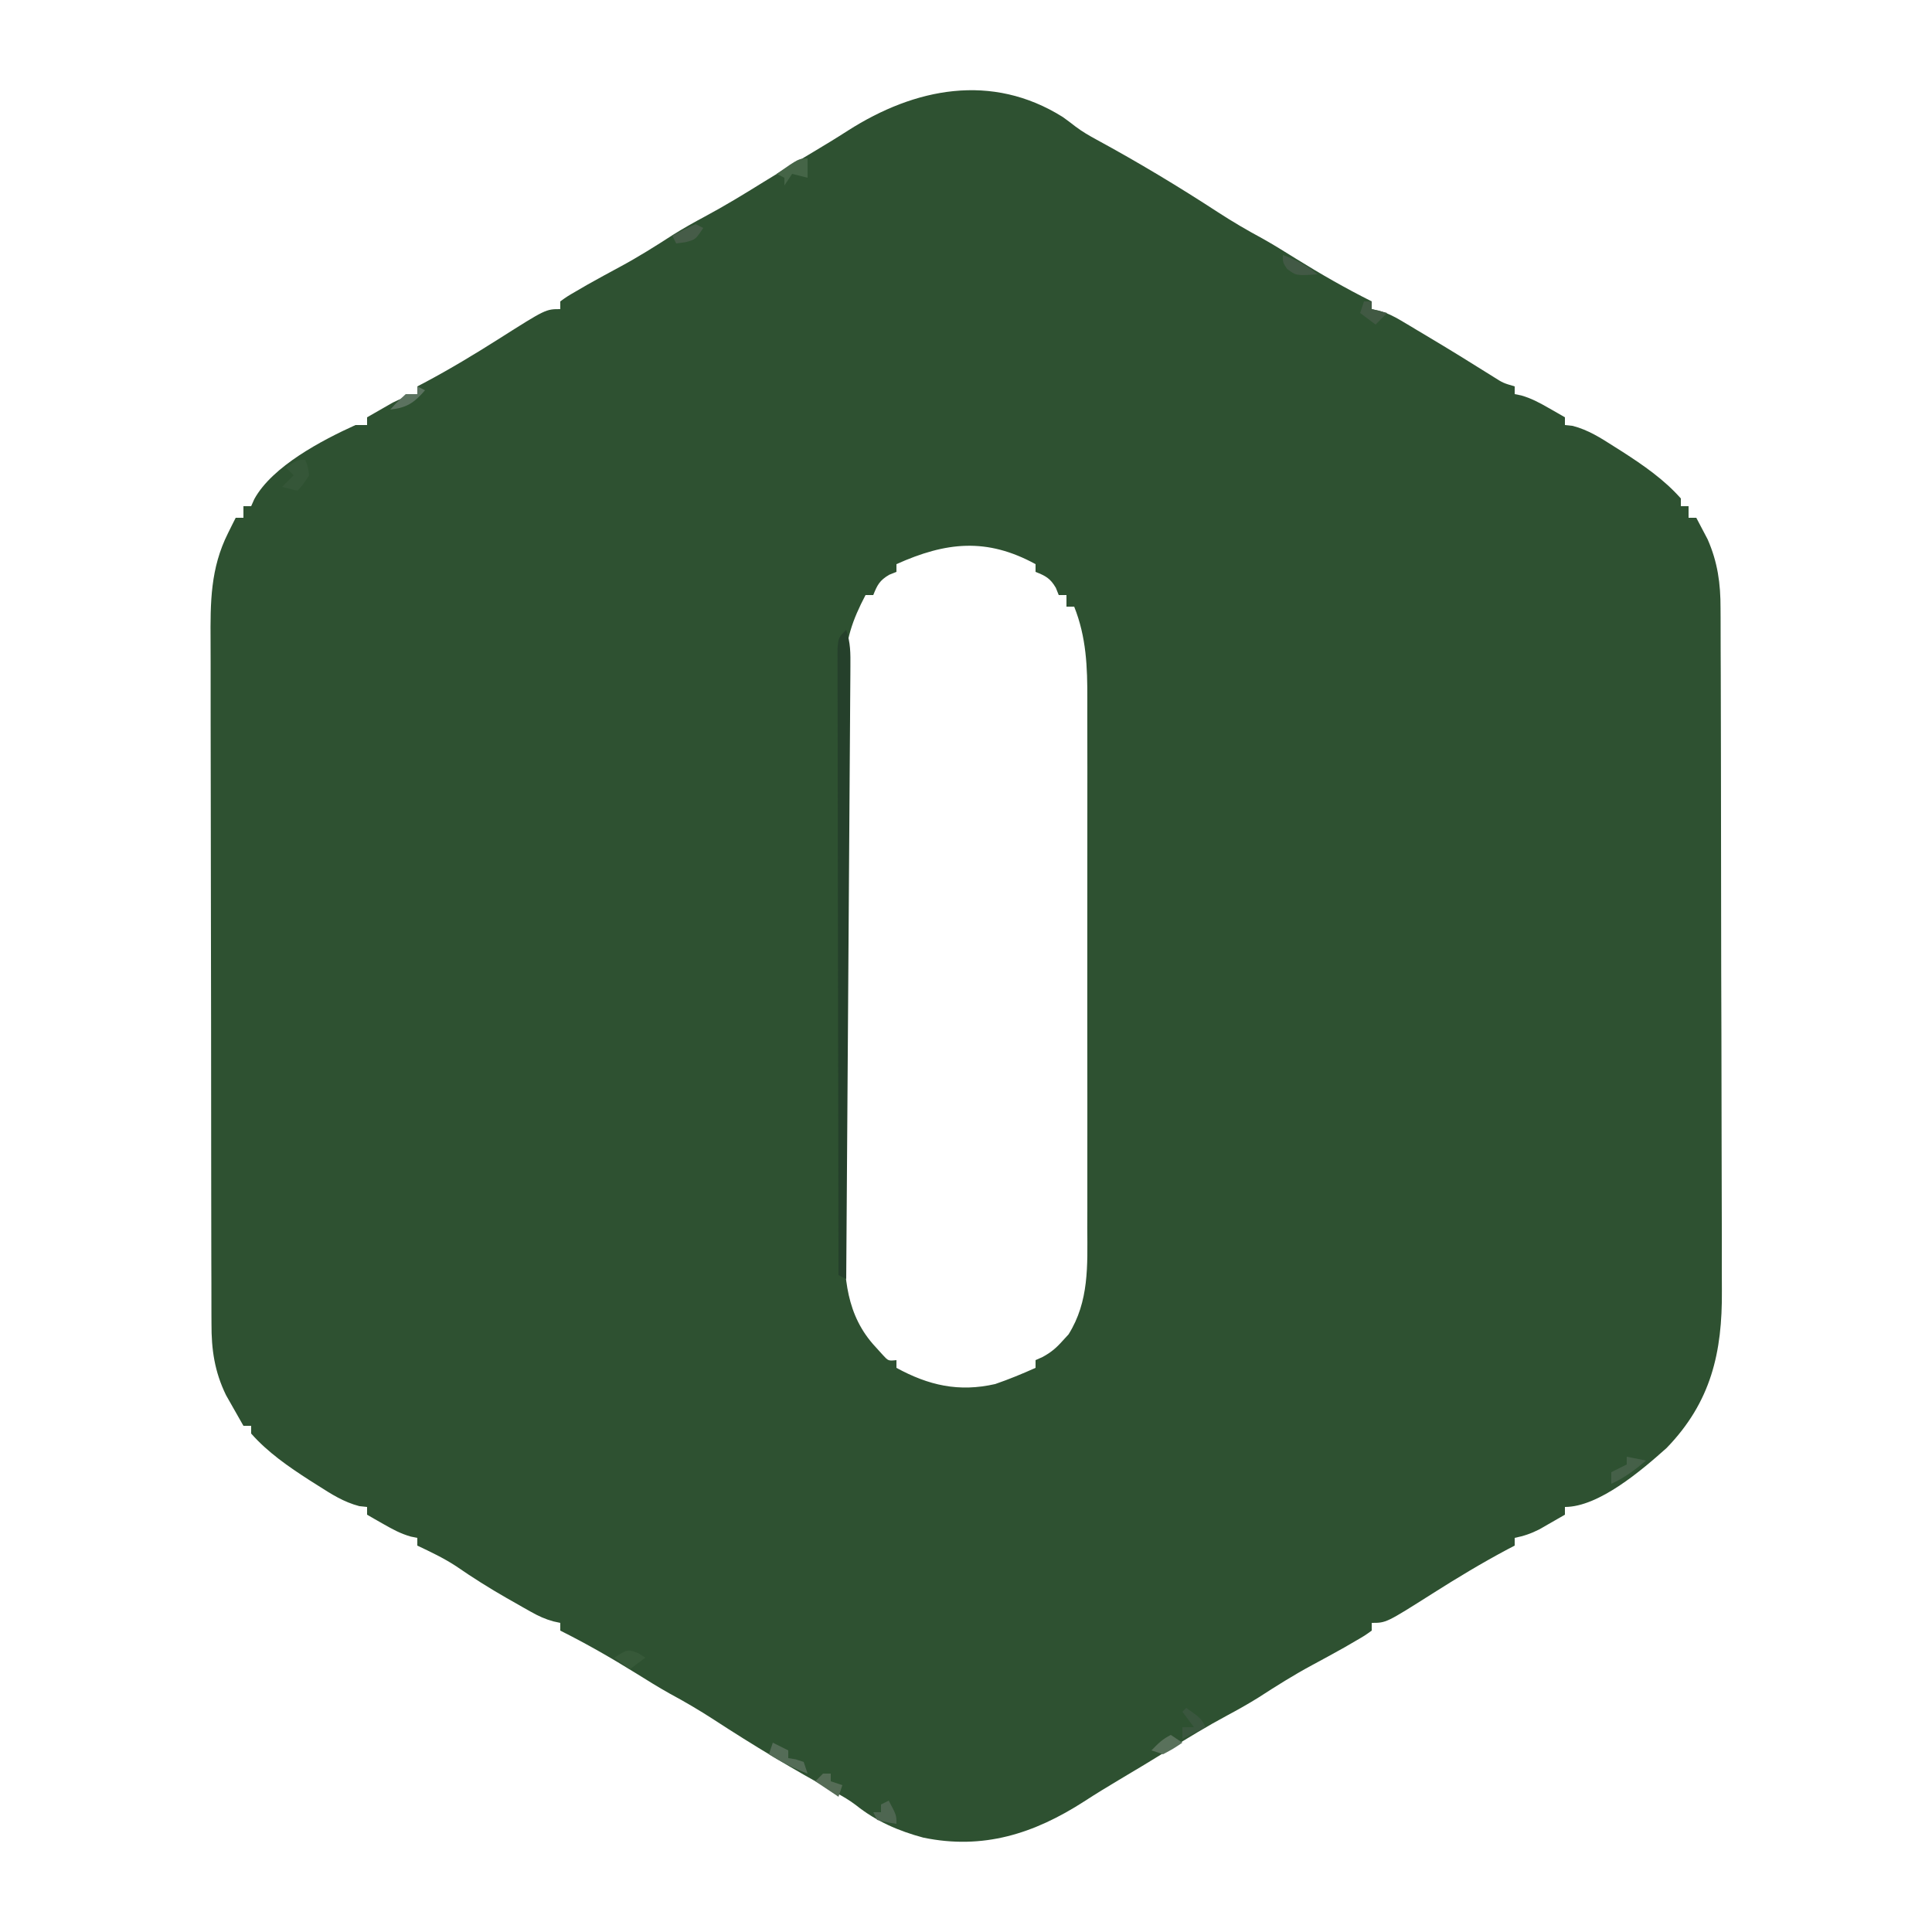 <?xml version="1.0" encoding="UTF-8"?>
<svg version="1.1" xmlns="http://www.w3.org/2000/svg" width="500" height="500">
<path d="M0 0 C1.132 0.808 2.246 1.641 3.34 2.5 C5.106 3.831 6.903 4.864 8.848 5.918 C19.563 11.741 30.009 18.024 40.223 24.684 C43.95 27.105 47.73 29.321 51.641 31.426 C54.602 33.082 57.467 34.874 60.348 36.668 C66.739 40.634 73.243 44.366 79.973 47.73 C79.973 48.39 79.973 49.05 79.973 49.73 C80.557 49.854 81.142 49.978 81.744 50.105 C83.985 50.734 85.632 51.546 87.625 52.734 C88.313 53.142 89.001 53.549 89.71 53.969 C90.436 54.406 91.162 54.843 91.91 55.293 C92.659 55.738 93.408 56.184 94.18 56.642 C99.977 60.099 105.721 63.64 111.434 67.234 C113.961 68.843 113.961 68.843 116.973 69.73 C116.973 70.39 116.973 71.05 116.973 71.73 C117.535 71.843 118.097 71.955 118.676 72.07 C121.288 72.821 123.367 73.942 125.723 75.293 C126.522 75.748 127.321 76.203 128.145 76.672 C128.748 77.021 129.351 77.371 129.973 77.73 C129.973 78.39 129.973 79.05 129.973 79.73 C130.638 79.801 131.303 79.872 131.988 79.945 C136.059 81.016 139.194 83.042 142.723 85.293 C143.428 85.739 144.134 86.185 144.861 86.645 C150.295 90.147 155.67 93.854 159.973 98.73 C159.973 99.39 159.973 100.05 159.973 100.73 C160.633 100.73 161.293 100.73 161.973 100.73 C161.973 101.72 161.973 102.71 161.973 103.73 C162.633 103.73 163.293 103.73 163.973 103.73 C164.606 104.914 165.229 106.102 165.848 107.293 C166.196 107.954 166.544 108.616 166.902 109.297 C169.501 115.205 170.267 120.764 170.247 127.16 C170.252 127.983 170.257 128.805 170.263 129.652 C170.278 132.394 170.278 135.136 170.279 137.878 C170.287 139.849 170.295 141.821 170.304 143.793 C170.326 149.14 170.335 154.487 170.34 159.835 C170.344 163.179 170.35 166.524 170.357 169.868 C170.382 181.546 170.395 193.225 170.398 204.903 C170.402 215.771 170.432 226.639 170.474 237.508 C170.508 246.852 170.524 256.197 170.524 265.541 C170.525 271.116 170.534 276.691 170.562 282.266 C170.589 287.514 170.591 292.761 170.575 298.008 C170.573 299.927 170.58 301.846 170.596 303.764 C170.72 319.709 167.811 332.573 156.285 344.473 C149.887 350.19 138.773 359.73 129.973 359.73 C129.973 360.39 129.973 361.05 129.973 361.73 C128.559 362.549 127.142 363.36 125.723 364.168 C124.934 364.62 124.145 365.073 123.332 365.539 C121.184 366.624 119.321 367.262 116.973 367.73 C116.973 368.39 116.973 369.05 116.973 369.73 C116.364 370.048 115.756 370.365 115.129 370.691 C108.475 374.234 102.083 378.087 95.721 382.126 C83.725 389.73 83.725 389.73 79.973 389.73 C79.973 390.39 79.973 391.05 79.973 391.73 C78.172 393.027 78.172 393.027 75.66 394.48 C74.745 395.013 73.83 395.545 72.887 396.094 C70.118 397.649 67.332 399.165 64.535 400.668 C59.773 403.233 55.254 406.077 50.715 409.016 C48.056 410.678 45.362 412.19 42.598 413.668 C37.41 416.446 32.422 419.486 27.426 422.594 C23.172 425.237 18.872 427.805 14.566 430.363 C11.529 432.173 8.518 434.008 5.555 435.938 C-7.446 444.31 -20.62 448.513 -36.088 445.303 C-42.461 443.593 -48.269 441.082 -53.43 436.961 C-55.179 435.613 -56.96 434.593 -58.902 433.543 C-69.618 427.72 -80.064 421.437 -90.278 414.777 C-94.005 412.356 -97.784 410.139 -101.695 408.035 C-104.657 406.378 -107.522 404.587 -110.402 402.793 C-116.794 398.827 -123.298 395.095 -130.027 391.73 C-130.027 391.07 -130.027 390.41 -130.027 389.73 C-130.614 389.604 -131.2 389.477 -131.804 389.346 C-133.978 388.744 -135.642 387.979 -137.602 386.875 C-138.265 386.503 -138.928 386.13 -139.611 385.747 C-140.305 385.35 -141 384.952 -141.715 384.543 C-142.431 384.137 -143.147 383.732 -143.885 383.314 C-148.409 380.727 -152.767 377.981 -157.055 375.016 C-160.237 372.942 -163.597 371.352 -167.027 369.73 C-167.027 369.07 -167.027 368.41 -167.027 367.73 C-167.589 367.618 -168.151 367.506 -168.73 367.391 C-171.342 366.64 -173.422 365.519 -175.777 364.168 C-176.577 363.713 -177.376 363.258 -178.199 362.789 C-178.803 362.44 -179.406 362.09 -180.027 361.73 C-180.027 361.07 -180.027 360.41 -180.027 359.73 C-180.692 359.66 -181.358 359.589 -182.043 359.516 C-186.114 358.445 -189.249 356.418 -192.777 354.168 C-193.483 353.722 -194.189 353.276 -194.916 352.816 C-200.35 349.314 -205.724 345.607 -210.027 340.73 C-210.027 340.07 -210.027 339.41 -210.027 338.73 C-210.687 338.73 -211.347 338.73 -212.027 338.73 C-212.995 337.048 -213.951 335.359 -214.902 333.668 C-215.436 332.728 -215.97 331.789 -216.52 330.82 C-219.498 324.716 -220.322 319.019 -220.295 312.294 C-220.299 311.471 -220.304 310.648 -220.308 309.8 C-220.321 307.056 -220.32 304.312 -220.318 301.567 C-220.324 299.594 -220.331 297.621 -220.338 295.647 C-220.356 290.296 -220.361 284.945 -220.362 279.593 C-220.363 276.247 -220.368 272.9 -220.373 269.554 C-220.391 257.87 -220.4 246.187 -220.398 234.503 C-220.397 223.627 -220.418 212.751 -220.449 201.875 C-220.476 192.525 -220.486 183.175 -220.485 173.825 C-220.485 168.247 -220.49 162.668 -220.511 157.089 C-220.531 151.839 -220.531 146.59 -220.516 141.34 C-220.514 139.419 -220.519 137.498 -220.531 135.577 C-220.59 125.613 -220.593 116.856 -216.027 107.73 C-215.654 106.977 -215.281 106.224 -214.896 105.448 C-214.61 104.881 -214.323 104.314 -214.027 103.73 C-213.367 103.73 -212.707 103.73 -212.027 103.73 C-212.027 102.74 -212.027 101.75 -212.027 100.73 C-211.367 100.73 -210.707 100.73 -210.027 100.73 C-209.761 100.13 -209.494 99.529 -209.219 98.91 C-204.55 90.369 -191.618 83.629 -183.027 79.73 C-182.037 79.73 -181.047 79.73 -180.027 79.73 C-180.027 79.07 -180.027 78.41 -180.027 77.73 C-178.614 76.912 -177.197 76.101 -175.777 75.293 C-174.988 74.841 -174.2 74.388 -173.387 73.922 C-171.239 72.837 -169.375 72.199 -167.027 71.73 C-167.027 71.07 -167.027 70.41 -167.027 69.73 C-166.419 69.413 -165.81 69.096 -165.184 68.77 C-158.53 65.227 -152.138 61.374 -145.775 57.334 C-133.779 49.73 -133.779 49.73 -130.027 49.73 C-130.027 49.07 -130.027 48.41 -130.027 47.73 C-128.227 46.434 -128.227 46.434 -125.715 44.98 C-124.8 44.448 -123.884 43.916 -122.941 43.367 C-120.173 41.812 -117.387 40.296 -114.59 38.793 C-109.827 36.228 -105.309 33.383 -100.77 30.445 C-98.111 28.783 -95.417 27.271 -92.652 25.793 C-87.464 23.015 -82.476 19.975 -77.48 16.867 C-73.227 14.224 -68.927 11.658 -64.623 9.098 C-61.578 7.281 -58.555 5.443 -55.574 3.523 C-38.281 -7.521 -18.38 -11.51 0 0 Z M-43.027 115.73 C-43.027 116.39 -43.027 117.05 -43.027 117.73 C-43.646 117.978 -44.265 118.225 -44.902 118.48 C-47.378 119.937 -47.979 121.109 -49.027 123.73 C-49.687 123.73 -50.347 123.73 -51.027 123.73 C-54.41 130.188 -56.275 135.427 -56.295 142.763 C-56.299 143.447 -56.304 144.131 -56.308 144.836 C-56.321 147.115 -56.32 149.395 -56.318 151.675 C-56.324 153.315 -56.331 154.954 -56.338 156.594 C-56.356 161.041 -56.361 165.487 -56.362 169.934 C-56.363 172.715 -56.368 175.496 -56.373 178.277 C-56.391 187.988 -56.4 197.7 -56.398 207.411 C-56.397 216.449 -56.418 225.486 -56.449 234.523 C-56.476 242.294 -56.486 250.065 -56.485 257.836 C-56.485 262.472 -56.49 267.108 -56.511 271.744 C-56.531 276.107 -56.531 280.47 -56.516 284.834 C-56.514 286.429 -56.519 288.025 -56.531 289.62 C-56.607 300.312 -56.062 310.156 -48.402 318.355 C-47.812 319.008 -47.222 319.66 -46.613 320.332 C-45.13 321.951 -45.13 321.951 -43.027 321.73 C-43.027 322.39 -43.027 323.05 -43.027 323.73 C-34.7 328.275 -26.889 330.067 -17.465 327.918 C-13.886 326.682 -10.48 325.281 -7.027 323.73 C-7.027 323.07 -7.027 322.41 -7.027 321.73 C-6.431 321.464 -5.834 321.197 -5.219 320.922 C-2.978 319.704 -1.648 318.567 0.035 316.668 C0.521 316.141 1.007 315.614 1.508 315.07 C6.869 306.506 6.402 297.259 6.361 287.537 C6.365 285.907 6.37 284.277 6.377 282.646 C6.39 278.239 6.385 273.832 6.376 269.425 C6.368 264.8 6.375 260.175 6.38 255.55 C6.385 247.783 6.378 240.017 6.364 232.251 C6.347 223.29 6.353 214.329 6.369 205.368 C6.383 197.657 6.385 189.945 6.377 182.234 C6.372 177.636 6.372 173.038 6.382 168.44 C6.39 164.115 6.384 159.791 6.367 155.466 C6.363 153.885 6.364 152.304 6.371 150.723 C6.403 142.315 6.123 134.642 2.973 126.73 C2.313 126.73 1.653 126.73 0.973 126.73 C0.973 125.74 0.973 124.75 0.973 123.73 C0.313 123.73 -0.347 123.73 -1.027 123.73 C-1.275 123.112 -1.522 122.493 -1.777 121.855 C-3.234 119.38 -4.405 118.779 -7.027 117.73 C-7.027 117.07 -7.027 116.41 -7.027 115.73 C-19.661 108.836 -30.175 109.96 -43.027 115.73 Z " fill="#2E5131" transform="translate(275.027,30.27)"/>
<path d="M0 0 C1.142 3.427 1.107 6.01 1.082 9.625 C1.079 10.301 1.076 10.978 1.073 11.674 C1.06 13.945 1.041 16.216 1.022 18.487 C1.012 20.113 1.002 21.739 0.993 23.365 C0.966 27.784 0.933 32.203 0.899 36.622 C0.865 41.239 0.837 45.855 0.807 50.472 C0.751 59.216 0.69 67.96 0.627 76.704 C0.555 86.658 0.489 96.612 0.424 106.566 C0.289 127.044 0.147 147.522 0 168 C-0.66 167.67 -1.32 167.34 -2 167 C-2.047 145.521 -2.082 124.042 -2.104 102.564 C-2.114 92.591 -2.128 82.619 -2.151 72.646 C-2.171 63.957 -2.184 55.268 -2.188 46.579 C-2.191 41.975 -2.197 37.372 -2.211 32.769 C-2.225 28.44 -2.229 24.111 -2.226 19.782 C-2.227 18.19 -2.231 16.598 -2.238 15.005 C-2.248 12.838 -2.246 10.672 -2.241 8.505 C-2.242 7.29 -2.244 6.075 -2.246 4.823 C-2 2 -2 2 0 0 Z " fill="#25402B" transform="translate(219,163)"/>
<path d="M0 0 C0.688 1.75 0.688 1.75 1 4 C-0.438 6.25 -0.438 6.25 -2 8 C-3.32 7.67 -4.64 7.34 -6 7 C-5.01 6.01 -4.02 5.02 -3 4 C-3.66 3.34 -4.32 2.68 -5 2 C-2 0 -2 0 0 0 Z " fill="#355638" transform="translate(79,119)"/>
<path d="M0 0 C1.32 0.66 2.64 1.32 4 2 C4 2.66 4 3.32 4 4 C4.639 4.103 5.279 4.206 5.938 4.312 C6.618 4.539 7.299 4.766 8 5 C8.33 5.99 8.66 6.98 9 8 C5.406 6.665 2.245 5.04 -1 3 C-0.67 2.01 -0.34 1.02 0 0 Z " fill="#546C57" transform="translate(200,451)"/>
<path d="M0 0 C0 1.65 0 3.3 0 5 C-1.32 4.67 -2.64 4.34 -4 4 C-4.99 5.485 -4.99 5.485 -6 7 C-6 6.34 -6 5.68 -6 5 C-6.66 4.67 -7.32 4.34 -8 4 C-2.25 0 -2.25 0 0 0 Z " fill="#456547" transform="translate(209,41)"/>
<path d="M0 0 C1.65 0.33 3.3 0.66 5 1 C2.119 3.401 -0.564 5.473 -4 7 C-4 6.01 -4 5.02 -4 4 C-2.68 3.34 -1.36 2.68 0 2 C0 1.34 0 0.68 0 0 Z " fill="#456048" transform="translate(421,377)"/>
<path d="M0 0 C0.66 0 1.32 0 2 0 C2 0.66 2 1.32 2 2 C3.32 2.33 4.64 2.66 6 3 C5.01 3.99 4.02 4.98 3 6 C1.68 5.01 0.36 4.02 -1 3 C-0.67 2.01 -0.34 1.02 0 0 Z " fill="#415943" transform="translate(353,78)"/>
<path d="M0 0 C2 3.75 2 3.75 2 6 C-0.438 5.625 -0.438 5.625 -3 5 C-3.33 4.34 -3.66 3.68 -4 3 C-3.34 3 -2.68 3 -2 3 C-2 2.34 -2 1.68 -2 1 C-1.34 0.67 -0.68 0.34 0 0 Z " fill="#4E6651" transform="translate(230,466)"/>
<path d="M0 0 C3.875 2.75 3.875 2.75 5 5 C3.02 5.99 1.04 6.98 -1 8 C-1 7.01 -1 6.02 -1 5 C-0.01 5 0.98 5 2 5 C1.01 3.68 0.02 2.36 -1 1 C-0.67 0.67 -0.34 0.34 0 0 Z " fill="#3A563E" transform="translate(307,442)"/>
<path d="M0 0 C3.459 1.249 6.147 2.675 9 5 C3.5 5.367 3.5 5.367 1.125 3.625 C0 2 0 2 0 0 Z " fill="#425945" transform="translate(332,66)"/>
<path d="M0 0 C0.866 0.557 0.866 0.557 1.75 1.125 C0.43 2.115 -0.89 3.105 -2.25 4.125 C-3.57 3.135 -4.89 2.145 -6.25 1.125 C-2.804 -1.09 -2.804 -1.09 0 0 Z " fill="#375939" transform="translate(165.25,427.875)"/>
<path d="M0 0 C0.66 0.33 1.32 0.66 2 1 C0 4 0 4 -2.625 4.688 C-3.801 4.842 -3.801 4.842 -5 5 C-5.33 4.34 -5.66 3.68 -6 3 C-4.035 1.932 -2.031 0.934 0 0 Z " fill="#465C48" transform="translate(180,58)"/>
<path d="M0 0 C0.66 0 1.32 0 2 0 C2 0.66 2 1.32 2 2 C2.99 2.33 3.98 2.66 5 3 C4.67 3.99 4.34 4.98 4 6 C2.02 4.68 0.04 3.36 -2 2 C-1.34 1.34 -0.68 0.68 0 0 Z " fill="#556C56" transform="translate(213,459)"/>
<path d="M0 0 C0.99 0.66 1.98 1.32 3 2 C0.688 3.562 0.688 3.562 -2 5 C-2.99 4.67 -3.98 4.34 -5 4 C-3.366 2.292 -2.131 1.065 0 0 Z " fill="#59715B" transform="translate(303,449)"/>
<path d="M0 0 C0.66 0.33 1.32 0.66 2 1 C-0.834 4.254 -2.686 5.521 -7 6 C-5.188 4 -5.188 4 -3 2 C-2.01 2 -1.02 2 0 2 C0 1.34 0 0.68 0 0 Z " fill="#5B725F" transform="translate(108,100)"/>
</svg>
